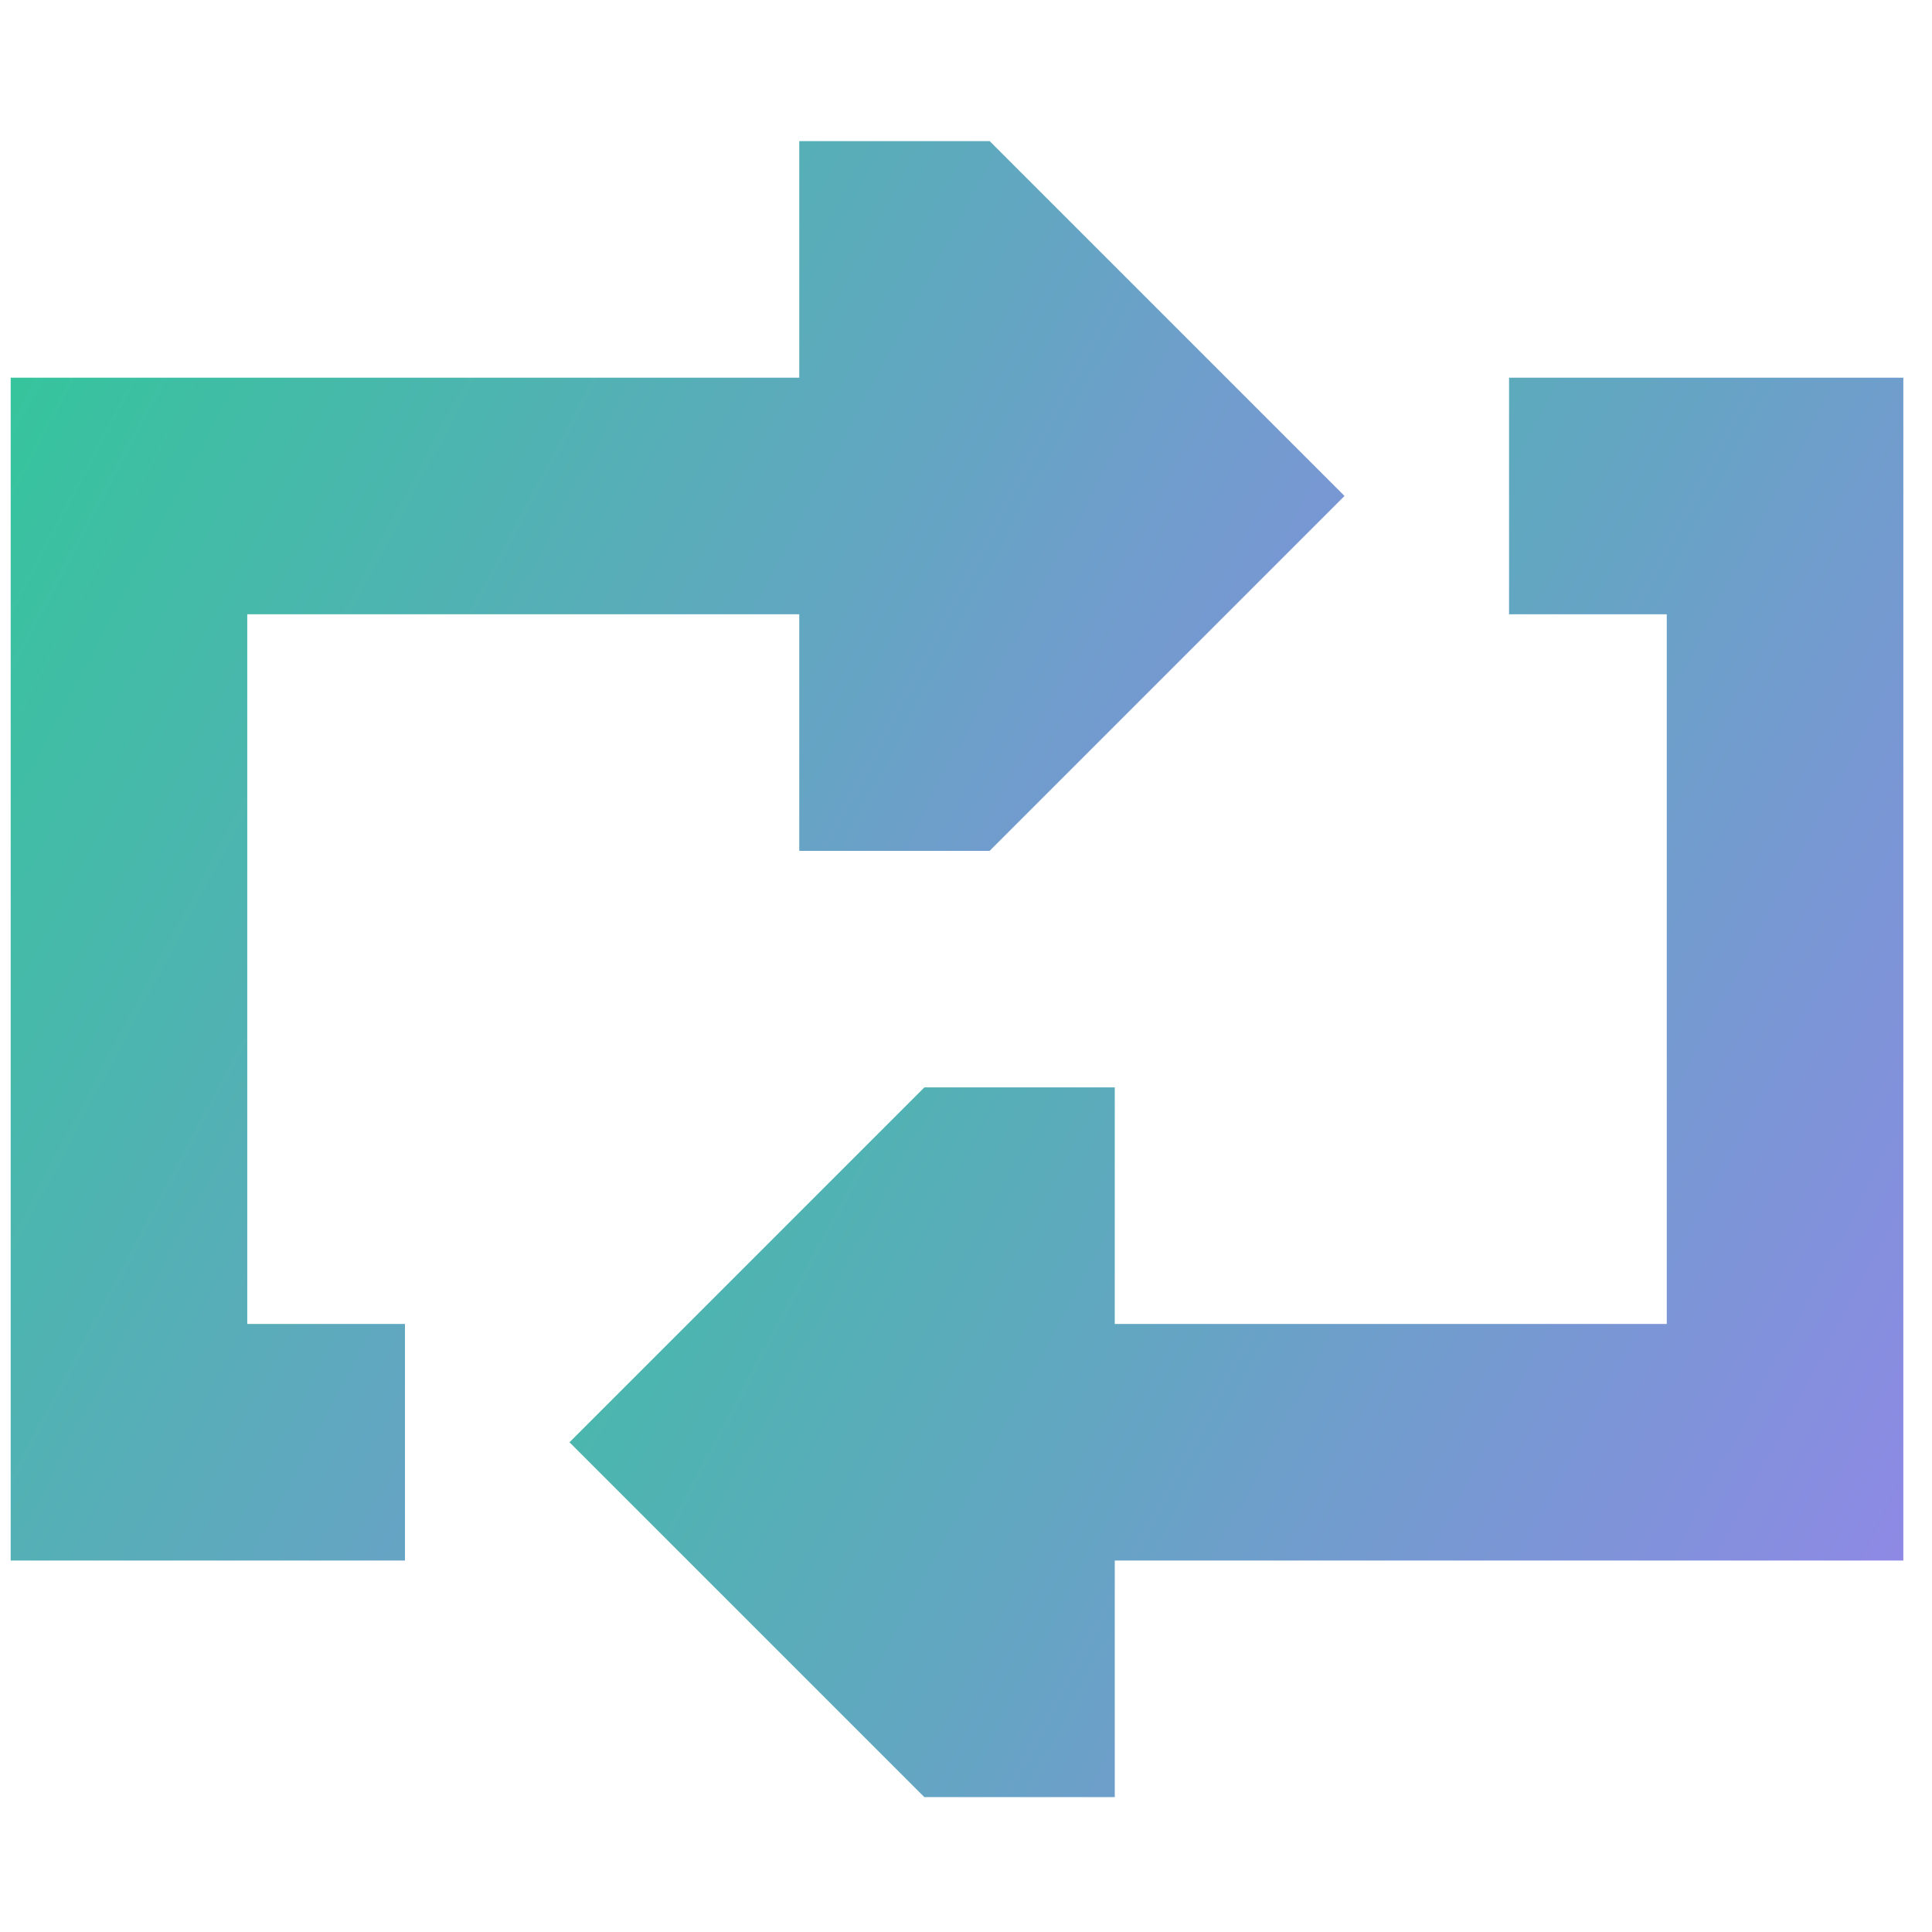 <svg width="49" height="49" viewBox="0 0 49 49" fill="none" xmlns="http://www.w3.org/2000/svg">
<g clip-path="url(#clip0_520_165)">
<path d="M25.1 3.579H20.271V9.579H0.271V39.579H10.271V33.579H6.271V15.579H20.271V21.579H25.1L34.1 12.579L25.1 3.579Z" fill="url(#paint0_linear_520_165)"/>
<path d="M23.444 27.579H28.273V33.579H42.273V15.579H38.273V9.579H48.273V39.579H28.273V45.579H23.444L14.444 36.579L23.444 27.579Z" fill="url(#paint1_linear_520_165)"/>
</g>
<defs>
<linearGradient id="paint0_linear_520_165" x1="1.571" y1="6.487" x2="41.245" y2="27.502" gradientUnits="userSpaceOnUse">
<stop stop-color="#35C59C"/>
<stop offset="1" stop-color="#9584EB"/>
</linearGradient>
<linearGradient id="paint1_linear_520_165" x1="15.744" y1="12.487" x2="55.418" y2="33.502" gradientUnits="userSpaceOnUse">
<stop stop-color="#35C59C"/>
<stop offset="1" stop-color="#9584EB"/>
</linearGradient>
<clipPath id="clip0_520_165">
<rect width="48" height="48" fill="white" transform="translate(0.271 0.579)"/>
</clipPath>
</defs>
</svg>
